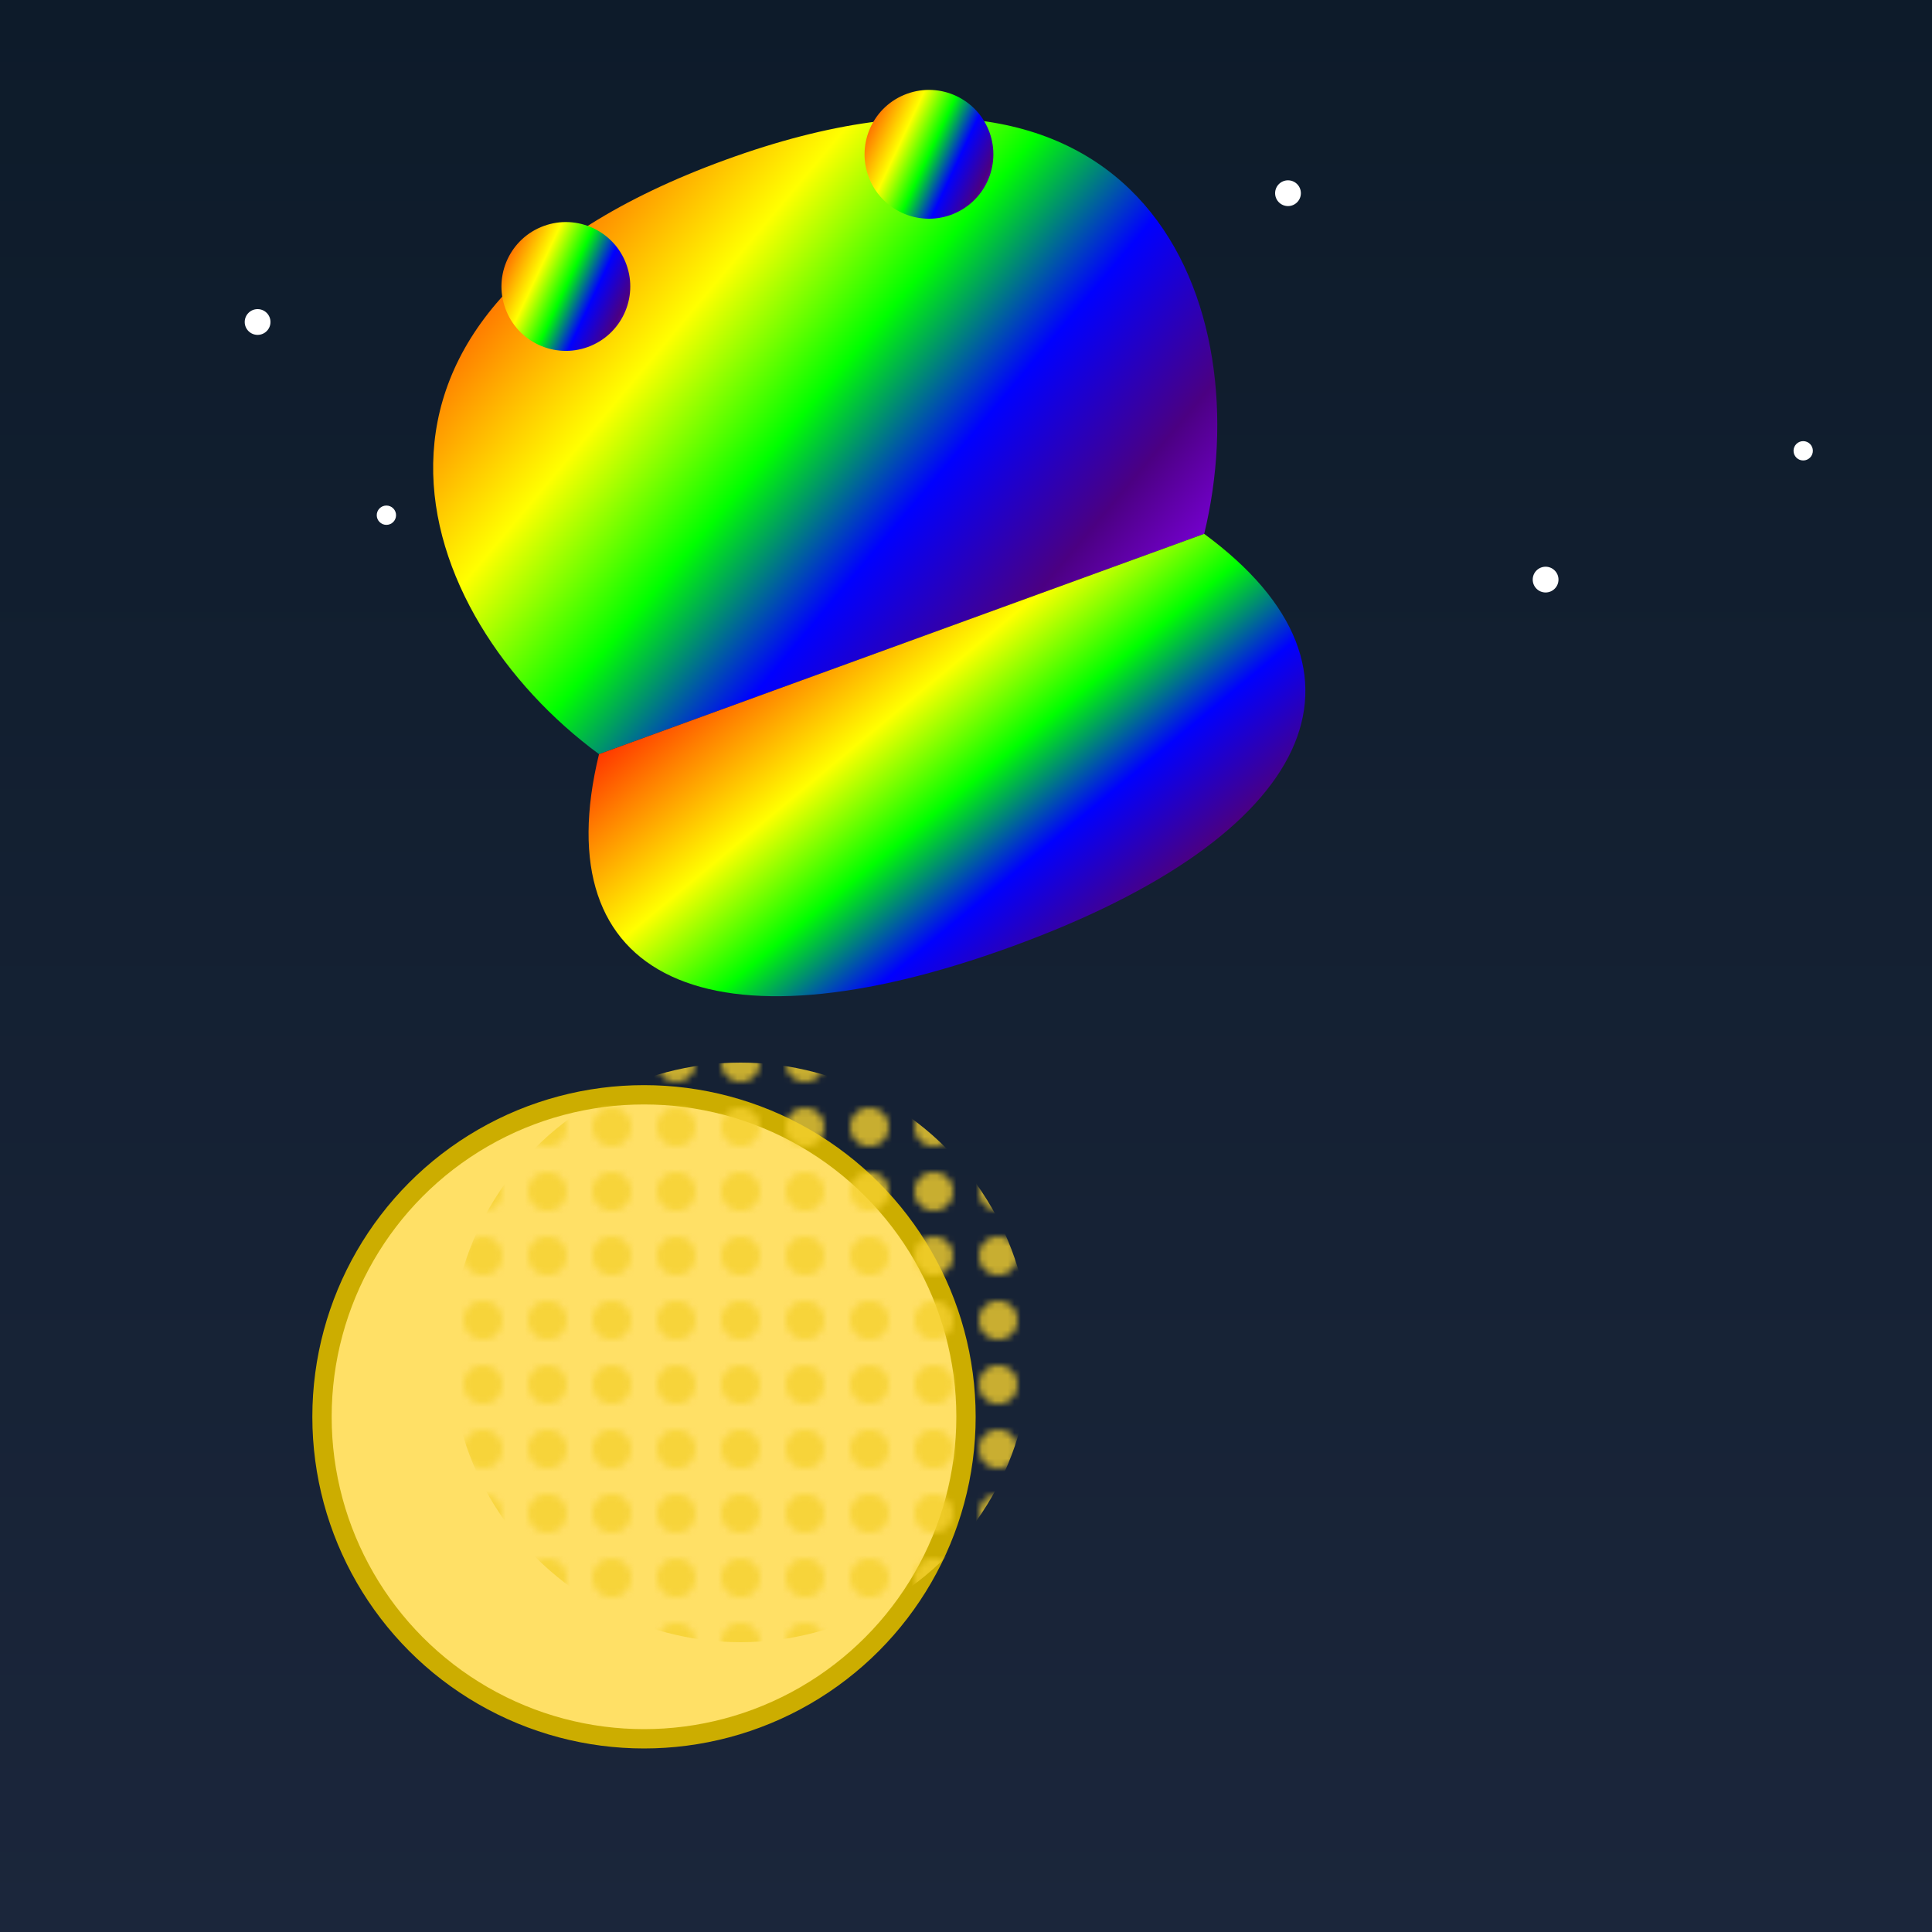 <svg viewBox="0 0 300 300" xmlns="http://www.w3.org/2000/svg">
  <!-- Background Gradient -->
  <defs>
    <linearGradient id="skyGradient" x1="0" y1="0" x2="0" y2="1">
      <stop offset="0%" stop-color="#0d1b2a"/>
      <stop offset="100%" stop-color="#1b263b"/>
    </linearGradient>
    <!-- Rainbow Cat Gradient -->
    <linearGradient id="rainbowGradient" x1="0" y1="0" x2="1" y2="1">
      <stop offset="0%" stop-color="#ff0000"/>
      <stop offset="16%" stop-color="#ff7f00"/>
      <stop offset="33%" stop-color="#ffff00"/>
      <stop offset="50%" stop-color="#00ff00"/>
      <stop offset="66%" stop-color="#0000ff"/>
      <stop offset="83%" stop-color="#4b0082"/>
      <stop offset="100%" stop-color="#8f00ff"/>
    </linearGradient>
    <!-- Cheese Moon Pattern -->
    <pattern id="cheesePattern" x="0" y="0" width="10" height="10" patternUnits="userSpaceOnUse">
      <circle cx="5" cy="5" r="3" fill="#f5d130"/>
    </pattern>
  </defs>

  <rect width="300" height="300" fill="url(#skyGradient)"/>
  
  <!-- Leaping Rainbow Cat -->
  <g transform="translate(140, 100) rotate(-20)">
    <path d="M-50,0 C-70,-30 -70,-80 0,-80 C70,-80 70,-30 50,0 Z" fill="url(#rainbowGradient)"/>
    <circle cx="-30" cy="-70" r="10" fill="url(#rainbowGradient)"/>
    <circle cx="30" cy="-70" r="10" fill="url(#rainbowGradient)"/>
    <path d="M-50,0 C-70,30 -50,50 0,50 C50,50 70,30 50,0 Z" fill="url(#rainbowGradient)"/>
  </g>
  
  <!-- Moon made of cheese -->
  <circle cx="100" cy="220" r="50" fill="#ffe066" stroke="#ccad00" stroke-width="3"/>
  <circle cx="115" cy="210" r="45" fill="url(#cheesePattern)" opacity="0.8"/>

  <!-- Stars -->
  <circle cx="40" cy="50" r="2" fill="#ffffff"/>
  <circle cx="60" cy="80" r="1.5" fill="#ffffff"/>
  <circle cx="200" cy="30" r="2" fill="#ffffff"/>
  <circle cx="240" cy="90" r="2" fill="#ffffff"/>
  <circle cx="280" cy="70" r="1.5" fill="#ffffff"/>
</svg>
